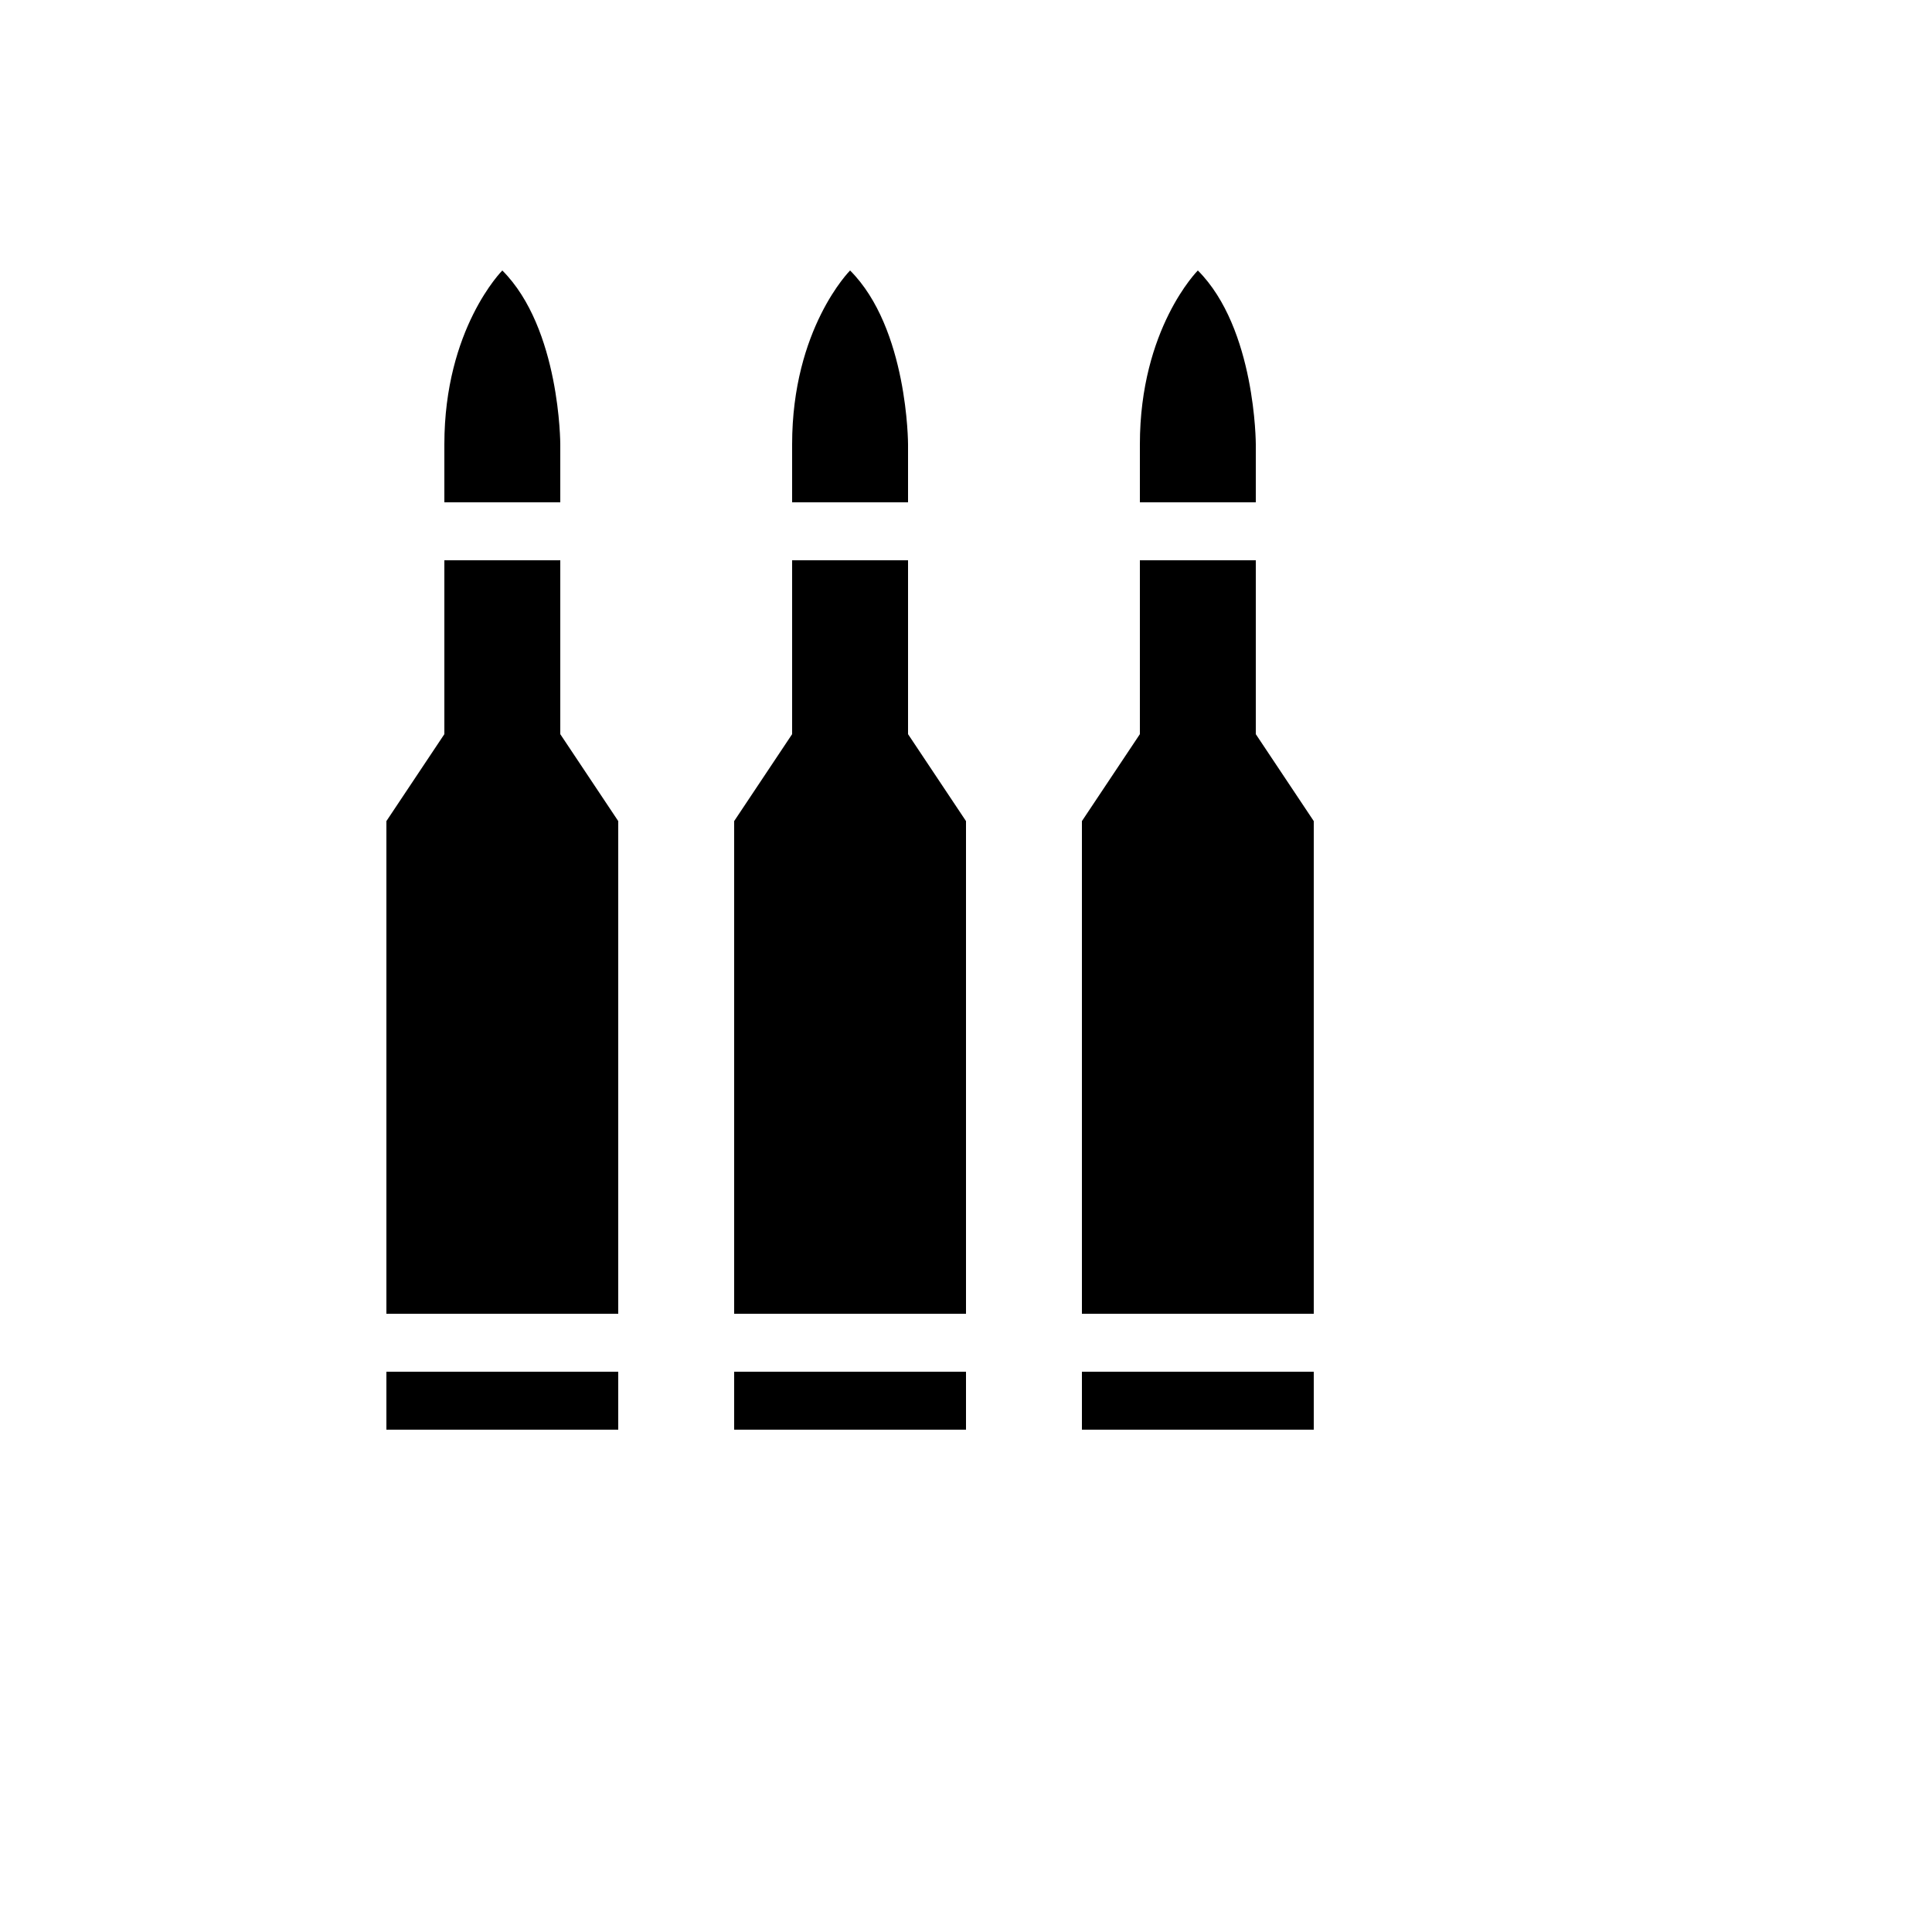 <svg xmlns="http://www.w3.org/2000/svg" version="1.1" xmlns:xlink="http://www.w3.org/1999/xlink" width="100%" height="100%" id="svgWorkerArea" viewBox="-25 -25 625 625" xmlns:idraw="https://idraw.muisca.co" style="background: white;"><defs id="defsdoc"><pattern id="patternBool" x="0" y="0" width="10" height="10" patternUnits="userSpaceOnUse" patternTransform="rotate(35)"><circle cx="5" cy="5" r="4" style="stroke: none;fill: #ff000070;"></circle></pattern></defs><g id="fileImp-403342509" class="cosito"><path id="pathImp-565716728" class="grouped" d="M287.5 437.5C287.5 437.5 212.5 437.5 212.5 437.5 212.5 437.5 212.5 418.75 212.5 418.75 212.5 418.75 287.5 418.75 287.5 418.75 287.5 418.75 287.5 437.5 287.5 437.5M268.75 212.5C268.75 212.5 268.75 156.25 268.75 156.25 268.75 156.25 231.25 156.25 231.25 156.25 231.25 156.25 231.25 212.5 231.25 212.5 231.25 212.5 212.5 240.625 212.5 240.625 212.5 240.625 212.5 400 212.5 400 212.5 400 287.5 400 287.5 400 287.5 400 287.5 240.625 287.5 240.625 287.5 240.625 268.75 212.5 268.75 212.5M250 62.5C250 62.5 231.25 81.25 231.25 118.75 231.25 118.75 231.25 137.5 231.25 137.5 231.25 137.5 268.75 137.5 268.75 137.5 268.75 137.5 268.75 118.75 268.75 118.75 268.75 118.75 268.75 81.25 250 62.5M175 437.5C175 437.5 100 437.5 100 437.5 100 437.5 100 418.75 100 418.75 100 418.75 175 418.75 175 418.75 175 418.75 175 437.5 175 437.5M156.25 212.5C156.25 212.5 156.25 156.25 156.25 156.25 156.25 156.25 118.75 156.25 118.75 156.25 118.75 156.25 118.75 212.5 118.75 212.5 118.75 212.5 100 240.625 100 240.625 100 240.625 100 400 100 400 100 400 175 400 175 400 175 400 175 240.625 175 240.625 175 240.625 156.25 212.5 156.25 212.5M137.5 62.5C137.5 62.5 118.75 81.25 118.75 118.75 118.75 118.75 118.75 137.5 118.75 137.5 118.75 137.5 156.25 137.5 156.25 137.5 156.25 137.5 156.25 118.75 156.25 118.75 156.25 118.75 156.25 81.25 137.5 62.5M400 437.5C400 437.5 325 437.5 325 437.5 325 437.5 325 418.75 325 418.75 325 418.75 400 418.75 400 418.75 400 418.75 400 437.5 400 437.5M381.25 212.5C381.25 212.5 381.25 156.25 381.25 156.25 381.25 156.25 343.75 156.25 343.75 156.25 343.75 156.25 343.75 212.5 343.75 212.5 343.75 212.5 325 240.625 325 240.625 325 240.625 325 400 325 400 325 400 400 400 400 400 400 400 400 240.625 400 240.625 400 240.625 381.25 212.5 381.25 212.5M362.5 62.5C362.5 62.5 343.75 81.25 343.75 118.75 343.75 118.75 343.75 137.5 343.75 137.5 343.75 137.5 381.25 137.5 381.25 137.5 381.25 137.5 381.25 118.75 381.25 118.75 381.25 118.75 381.25 81.25 362.5 62.5 362.5 62.5 362.5 62.5 362.5 62.5"></path></g></svg>